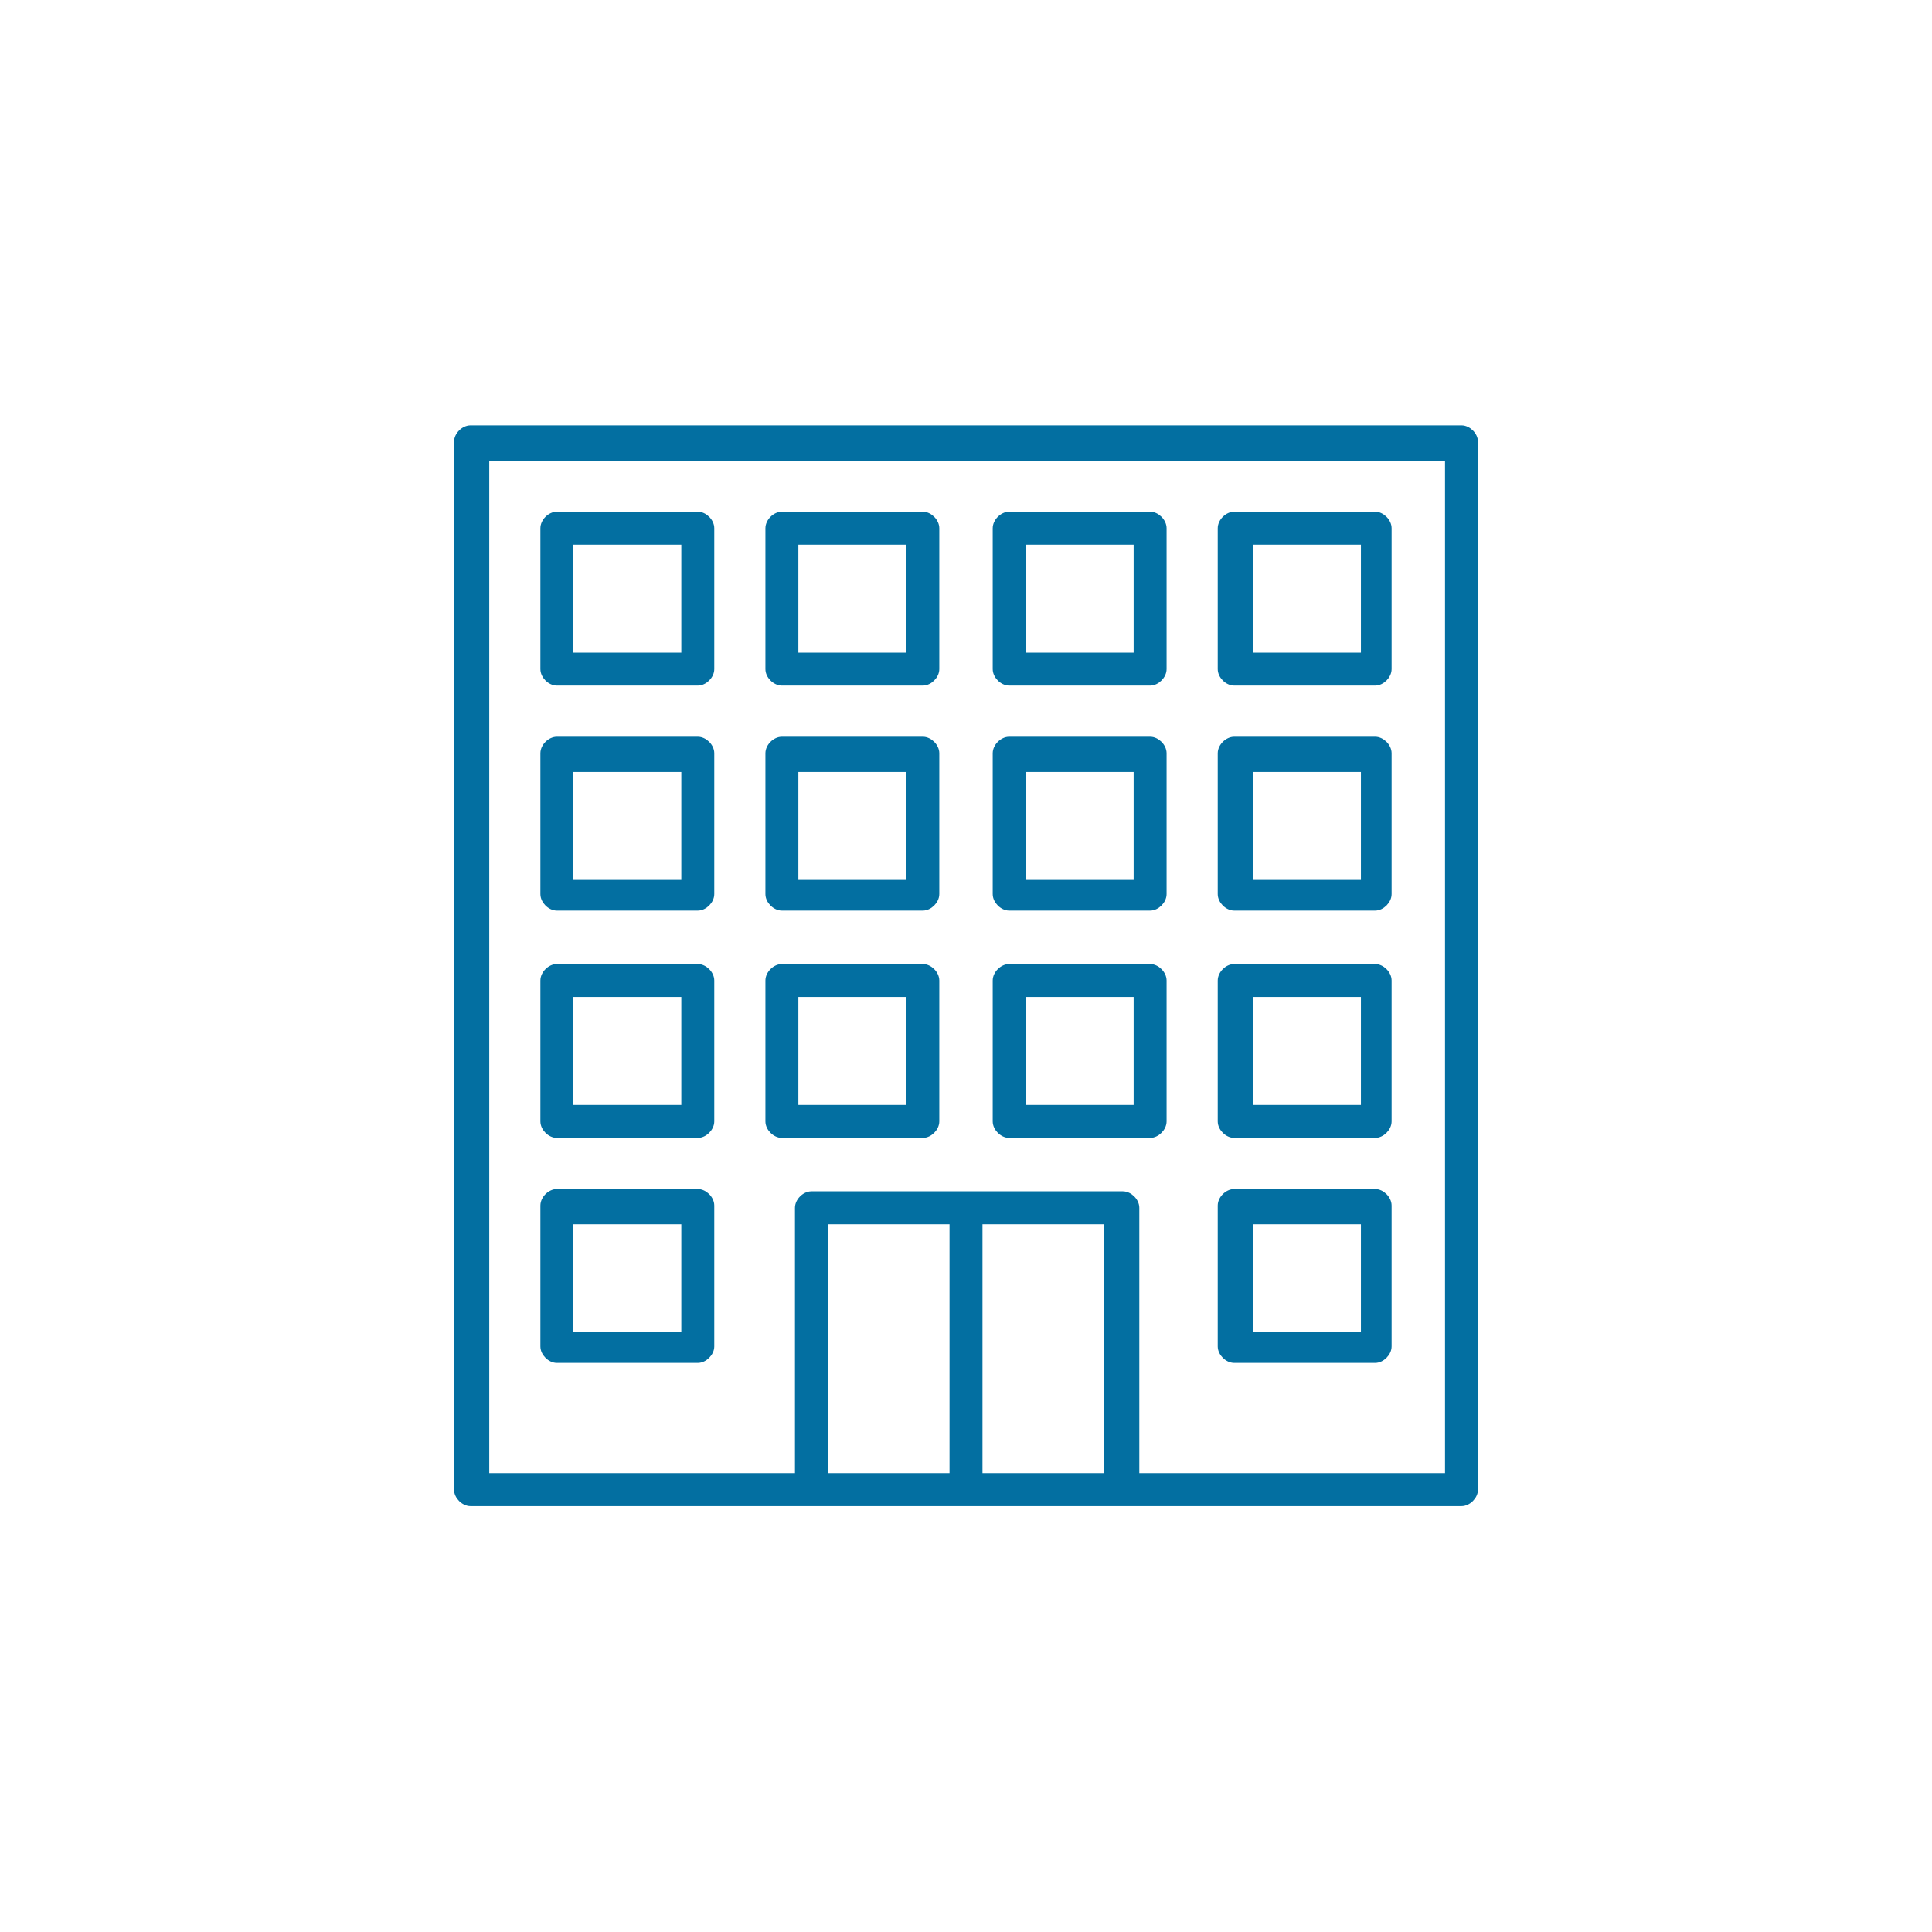 <?xml version="1.0" encoding="utf-8"?>
<!-- Generator: Adobe Illustrator 25.2.3, SVG Export Plug-In . SVG Version: 6.00 Build 0)  -->
<svg version="1.1" id="Calque_1" xmlns="http://www.w3.org/2000/svg" xmlns:xlink="http://www.w3.org/1999/xlink" x="0px" y="0px"
	 viewBox="0 0 85 85" style="enable-background:new 0 0 85 85;" xml:space="preserve">
<style type="text/css">
	.st0{fill:#036FA1;}
	.st1{fill:#036FA1;stroke:#FFFFFF;stroke-width:0.25;stroke-miterlimit:10;}
	.st2{fill:#036FA1;stroke:#FFFFFF;stroke-width:1.75;stroke-miterlimit:10;}
	.st3{fill:#036FA1;stroke:#FFFFFF;stroke-width:0.5;stroke-miterlimit:10;}
	.st4{enable-background:new    ;}
	.st5{fill:#D21317;}
	.st6{fill:none;}
	.st7{fill:#020203;}
	.st8{fill:none;stroke:#020203;stroke-width:2;}
	.st9{fill:#FFFFFF;stroke:#020203;stroke-width:3;}
	.st10{fill:#1B181C;}
	.st11{fill:#036FA1;stroke:#036FA1;stroke-width:0.25;stroke-miterlimit:10;}
	.st12{fill:#036FA1;stroke:#FFFFFF;stroke-miterlimit:10;}
	.st13{fill:#036FA1;stroke:#FFFFFF;stroke-width:0.15;stroke-miterlimit:10;}
	.st14{fill:#6A2C86;}
	.st15{fill:#036FA1;stroke:#FFFFFF;stroke-width:0.535;stroke-miterlimit:10;}
	.st16{fill:#036FA1;stroke:#FFFFFF;stroke-width:1.5;stroke-miterlimit:10;}
	.st17{fill-rule:evenodd;clip-rule:evenodd;fill:#036FA1;stroke:#FFFFFF;stroke-width:0.5;stroke-miterlimit:10;}
	.st18{fill:#036FA1;stroke:#FFFFFF;stroke-width:0.75;stroke-miterlimit:10;}
	.st19{fill:#036FA1;stroke:#FFFFFF;stroke-width:1.25;stroke-miterlimit:10;}
	.st20{fill:#E1081B;}
	.st21{fill-rule:evenodd;clip-rule:evenodd;fill:#036FA1;}
	.st22{fill-rule:evenodd;clip-rule:evenodd;fill:#FFFFFF;}
	.st23{fill:#0670A2;}
	.st24{fill:#FFFFFF;}
	.st25{fill:#0670A2;stroke:#FFFFFF;stroke-miterlimit:10;}
	.st26{fill:#1F3D7F;}
	.st27{fill:#036FA1;stroke:#036FA1;stroke-width:0.25;}
	.st28{fill:none;stroke:#0670A2;stroke-width:3;stroke-linecap:round;}
	.st29{fill:none;stroke:#0670A2;stroke-width:2;stroke-linecap:round;}
	.st30{fill:none;stroke:#0670A2;stroke-width:1.739;stroke-linecap:round;}
	.st31{fill:#0970A3;}
	.st32{fill:#036FA1;stroke:#FFFFFF;stroke-width:0.25;}
</style>
<g transform="translate(0,-952.362)">
	<g transform="translate(-2421,1727)">
		<path class="st27" d="M2441.7-755.8c-0.3,0-0.6,0.3-0.6,0.6v46.1c0,0.3,0.3,0.6,0.6,0.6h43.6c0.3,0,0.6-0.3,0.6-0.6v-46.1
			c0-0.3-0.3-0.6-0.6-0.6H2441.7z M2442.4-754.5h42.3v44.8H2471v-11.8c0-0.3-0.3-0.6-0.6-0.6h-13.7c-0.3,0-0.6,0.3-0.6,0.6v11.8
			h-13.7L2442.4-754.5L2442.4-754.5z M2445.5-752c-0.3,0-0.6,0.3-0.6,0.6v6.2c0,0.3,0.3,0.6,0.6,0.6h6.2c0.3,0,0.6-0.3,0.6-0.6v-6.2
			c0-0.3-0.3-0.6-0.6-0.6H2445.5z M2455.4-752c-0.3,0-0.6,0.3-0.6,0.6v6.2c0,0.3,0.3,0.6,0.6,0.6h6.2c0.3,0,0.6-0.3,0.6-0.6v-6.2
			c0-0.3-0.3-0.6-0.6-0.6H2455.4z M2465.4-752c-0.3,0-0.6,0.3-0.6,0.6v6.2c0,0.3,0.3,0.6,0.6,0.6h6.2c0.3,0,0.6-0.3,0.6-0.6v-6.2
			c0-0.3-0.3-0.6-0.6-0.6H2465.4z M2475.3-752c-0.3,0-0.6,0.3-0.6,0.6v6.2c0,0.3,0.3,0.6,0.6,0.6h6.2c0.3,0,0.6-0.3,0.6-0.6v-6.2
			c0-0.3-0.3-0.6-0.6-0.6H2475.3z M2446.1-750.8h5v5h-5V-750.8z M2456-750.8h5v5h-5V-750.8z M2466-750.8h5v5h-5V-750.8z M2476-750.8
			h5v5h-5V-750.8z M2445.5-742.1c-0.3,0-0.6,0.3-0.6,0.6v6.2c0,0.3,0.3,0.6,0.6,0.6h6.2c0.3,0,0.6-0.3,0.6-0.6v-6.2
			c0-0.3-0.3-0.6-0.6-0.6H2445.5z M2455.4-742.1c-0.3,0-0.6,0.3-0.6,0.6v6.2c0,0.3,0.3,0.6,0.6,0.6h6.2c0.3,0,0.6-0.3,0.6-0.6v-6.2
			c0-0.3-0.3-0.6-0.6-0.6H2455.4z M2465.4-742.1c-0.3,0-0.6,0.3-0.6,0.6v6.2c0,0.3,0.3,0.6,0.6,0.6h6.2c0.3,0,0.6-0.3,0.6-0.6v-6.2
			c0-0.3-0.3-0.6-0.6-0.6H2465.4z M2475.3-742.1c-0.3,0-0.6,0.3-0.6,0.6v6.2c0,0.3,0.3,0.6,0.6,0.6h6.2c0.3,0,0.6-0.3,0.6-0.6v-6.2
			c0-0.3-0.3-0.6-0.6-0.6H2475.3z M2446.1-740.8h5v5h-5V-740.8z M2456-740.8h5v5h-5V-740.8z M2466-740.8h5v5h-5V-740.8z M2476-740.8
			h5v5h-5V-740.8z M2445.5-732.1c-0.3,0-0.6,0.3-0.6,0.6v6.2c0,0.3,0.3,0.6,0.6,0.6h6.2c0.3,0,0.6-0.3,0.6-0.6v-6.2
			c0-0.3-0.3-0.6-0.6-0.6H2445.5z M2455.4-732.1c-0.3,0-0.6,0.3-0.6,0.6v6.2c0,0.3,0.3,0.6,0.6,0.6h6.2c0.3,0,0.6-0.3,0.6-0.6v-6.2
			c0-0.3-0.3-0.6-0.6-0.6H2455.4z M2465.4-732.1c-0.3,0-0.6,0.3-0.6,0.6v6.2c0,0.3,0.3,0.6,0.6,0.6h6.2c0.3,0,0.6-0.3,0.6-0.6v-6.2
			c0-0.3-0.3-0.6-0.6-0.6H2465.4z M2475.3-732.1c-0.3,0-0.6,0.3-0.6,0.6v6.2c0,0.3,0.3,0.6,0.6,0.6h6.2c0.3,0,0.6-0.3,0.6-0.6v-6.2
			c0-0.3-0.3-0.6-0.6-0.6H2475.3z M2446.1-730.9h5v5h-5V-730.9z M2456-730.9h5v5h-5V-730.9z M2466-730.9h5v5h-5V-730.9z M2476-730.9
			h5v5h-5V-730.9z M2445.5-722.2c-0.3,0-0.6,0.3-0.6,0.6v6.2c0,0.3,0.3,0.6,0.6,0.6h6.2c0.3,0,0.6-0.3,0.6-0.6v-6.2
			c0-0.3-0.3-0.6-0.6-0.6H2445.5z M2475.3-722.2c-0.3,0-0.6,0.3-0.6,0.6v6.2c0,0.3,0.3,0.6,0.6,0.6h6.2c0.3,0,0.6-0.3,0.6-0.6v-6.2
			c0-0.3-0.3-0.6-0.6-0.6H2475.3z M2446.1-720.9h5v5h-5V-720.9z M2457.3-720.9h5.6v11.2h-5.6V-720.9z M2464.1-720.9h5.6v11.2h-5.6
			V-720.9z M2476-720.9h5v5h-5V-720.9z"/>
	</g>
</g>
</svg>
